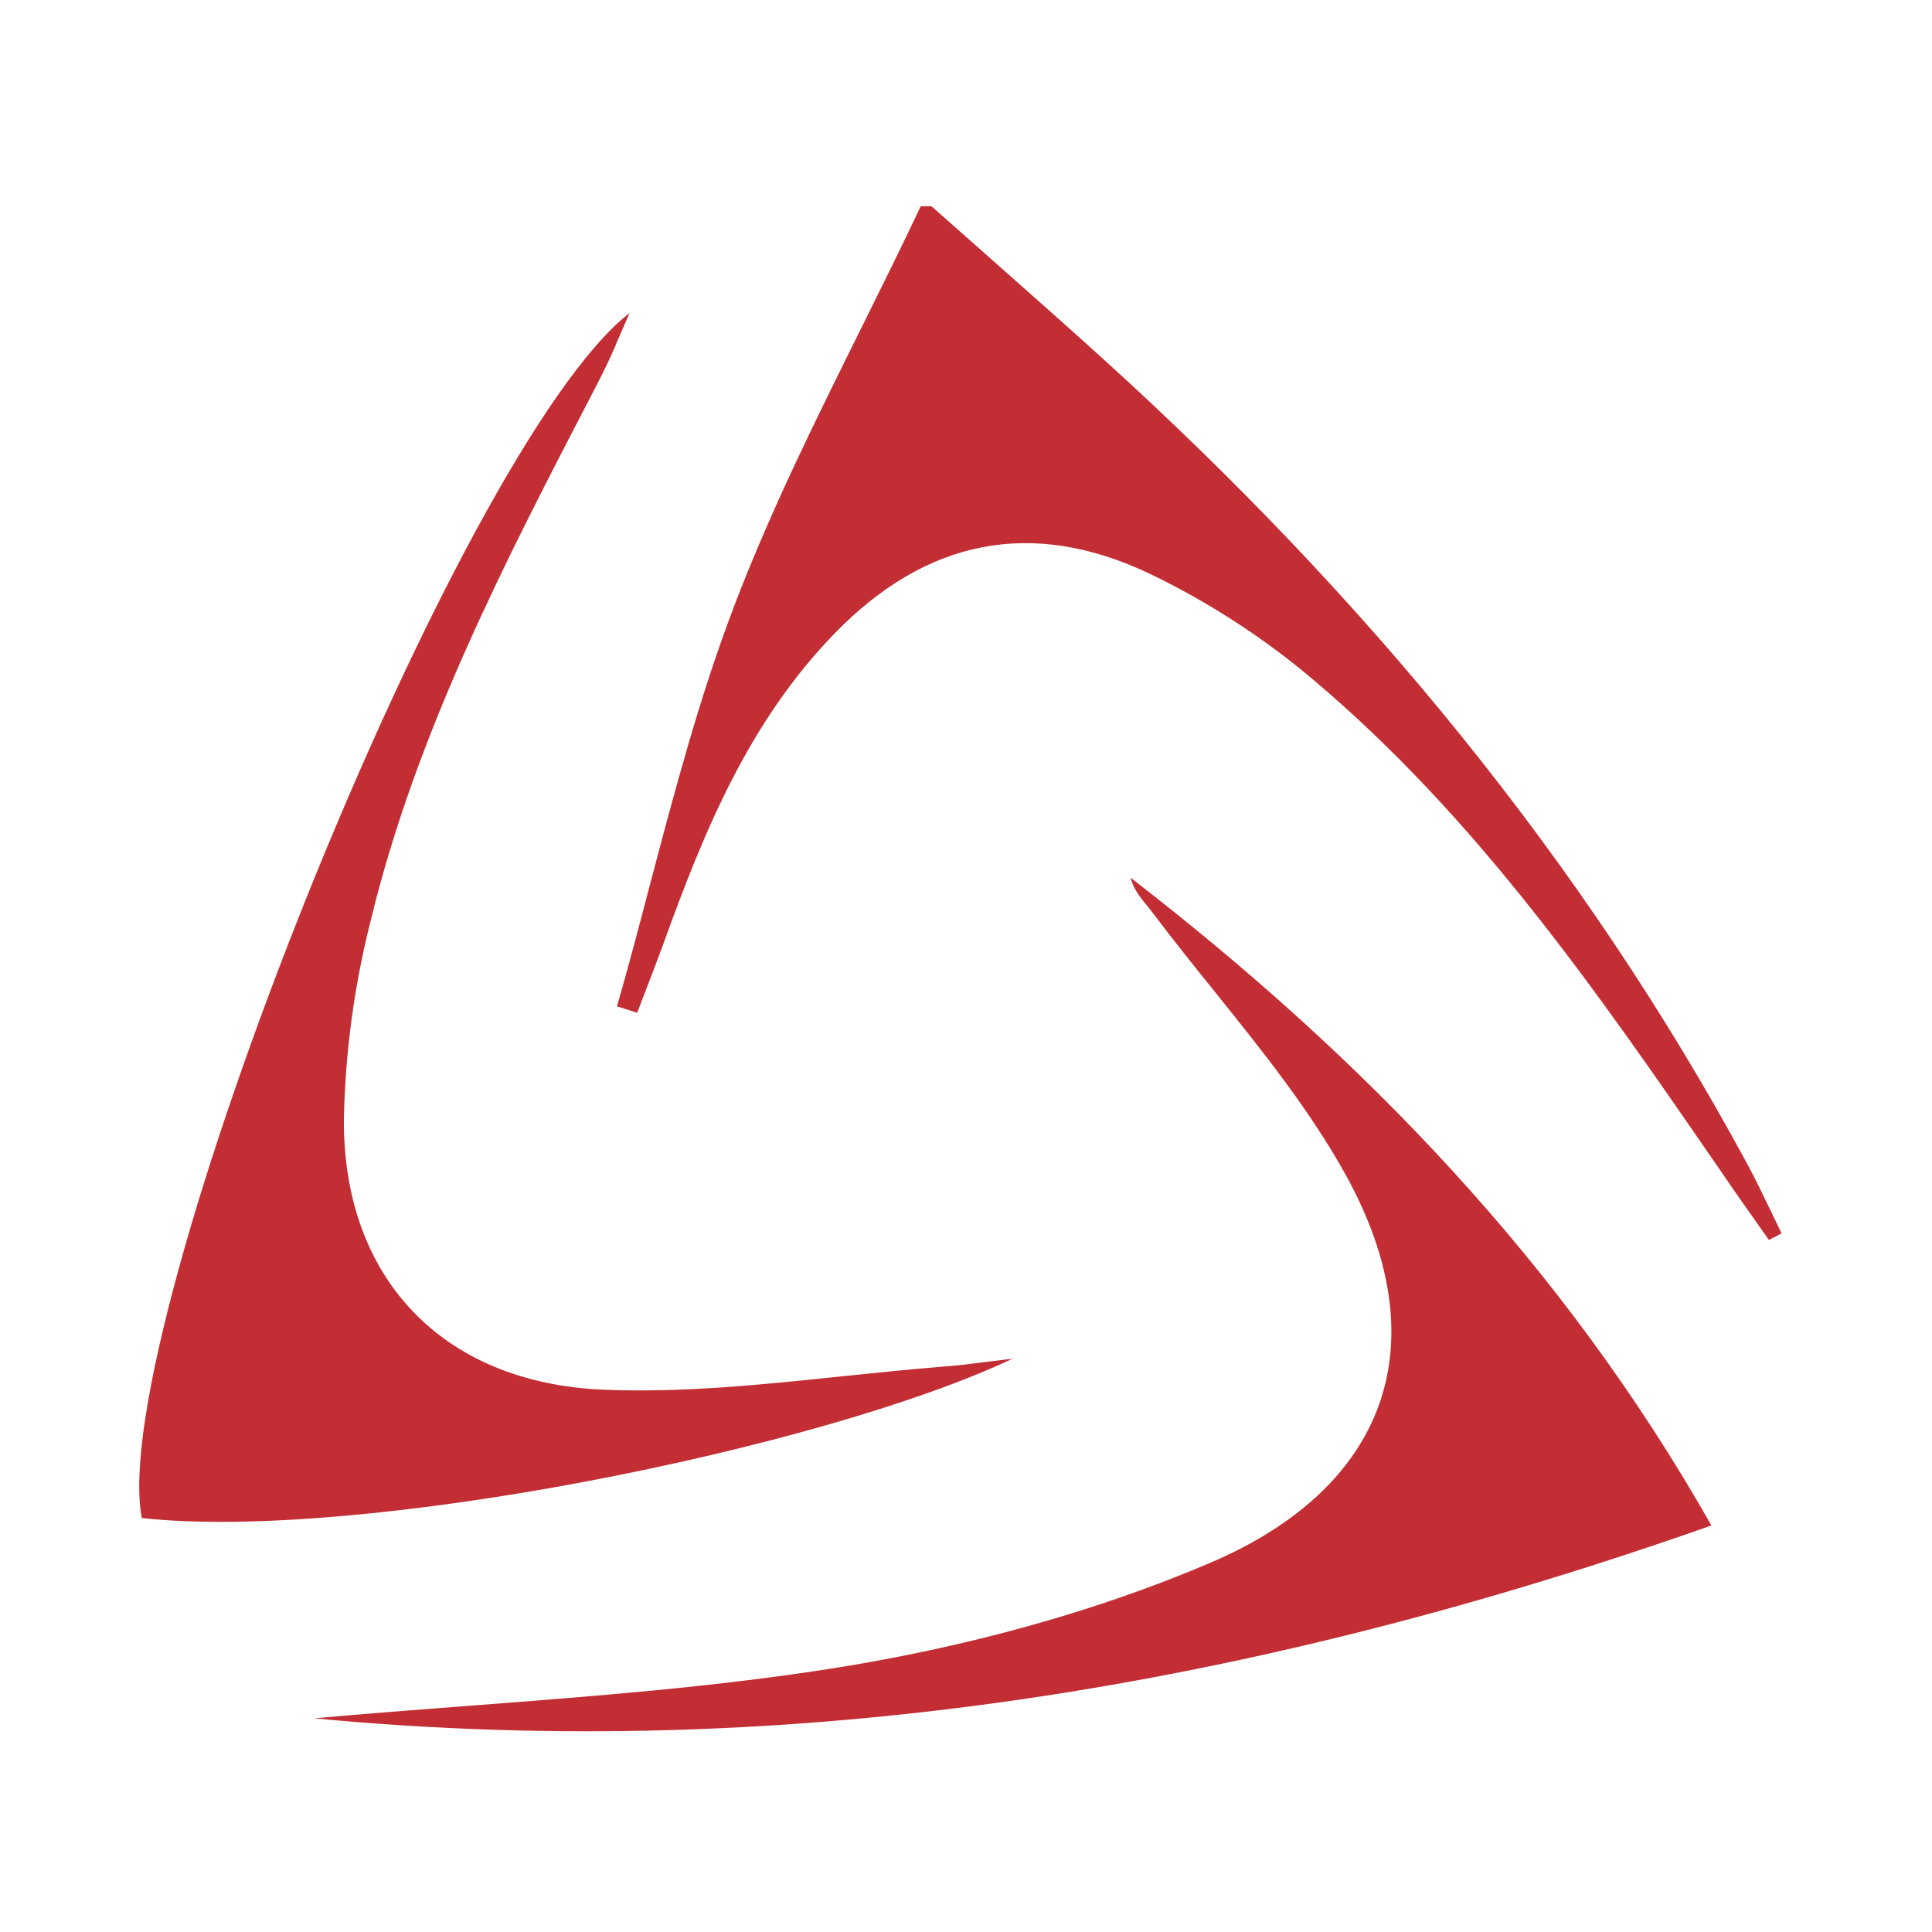<svg width="34" height="34" viewBox="0 0 34 34" fill="none" xmlns="http://www.w3.org/2000/svg">
<path d="M16.393 3.63L17.349 4.476C18.057 5.104 18.768 5.729 19.467 6.365C24.003 10.484 27.843 15.119 30.733 20.454C30.882 20.726 31.016 21.007 31.151 21.286L31.353 21.705L31.13 21.822L30.963 21.585L30.529 20.968L30.226 20.526C28.122 17.473 26.014 14.415 23.12 11.969C22.244 11.227 21.277 10.6 20.244 10.102C18.15 9.101 16.288 9.501 14.69 11.145C13.171 12.708 12.382 14.648 11.67 16.622C11.577 16.876 11.48 17.128 11.383 17.38L11.213 17.823L10.858 17.71C11.065 16.991 11.255 16.269 11.445 15.544C11.878 13.903 12.312 12.262 12.915 10.68C13.555 8.996 14.364 7.371 15.171 5.746C15.52 5.042 15.869 4.338 16.203 3.63H16.393Z" fill="#C22E33"/>
<path d="M17.826 23.908C14.469 25.497 6.347 27.137 2.495 26.715C1.865 23.4 8.044 7.862 11.079 5.509L10.883 5.959C10.796 6.171 10.701 6.379 10.598 6.584L10.462 6.851C8.893 9.869 7.326 12.892 6.523 16.203C6.234 17.344 6.076 18.514 6.052 19.69C6.031 22.456 7.753 24.339 10.629 24.457C12.012 24.513 13.41 24.368 14.806 24.222C15.413 24.16 16.017 24.096 16.622 24.048C16.845 24.032 17.064 24.005 17.349 23.968L17.826 23.91V23.908Z" fill="#C22E33"/>
<path d="M8.282 30.017C7.363 30.087 6.444 30.157 5.53 30.24C13.988 31.045 22.108 29.668 30.118 26.846C27.507 22.242 23.987 18.606 19.895 15.445C19.948 15.648 20.068 15.794 20.186 15.939L20.285 16.063C20.636 16.529 21.003 16.988 21.373 17.446C22.217 18.497 23.062 19.547 23.698 20.704C25.304 23.635 24.433 26.171 21.286 27.508C19.218 28.39 16.957 28.991 14.721 29.35C12.595 29.688 10.437 29.852 8.282 30.017Z" fill="#C22E33"/>
</svg>
